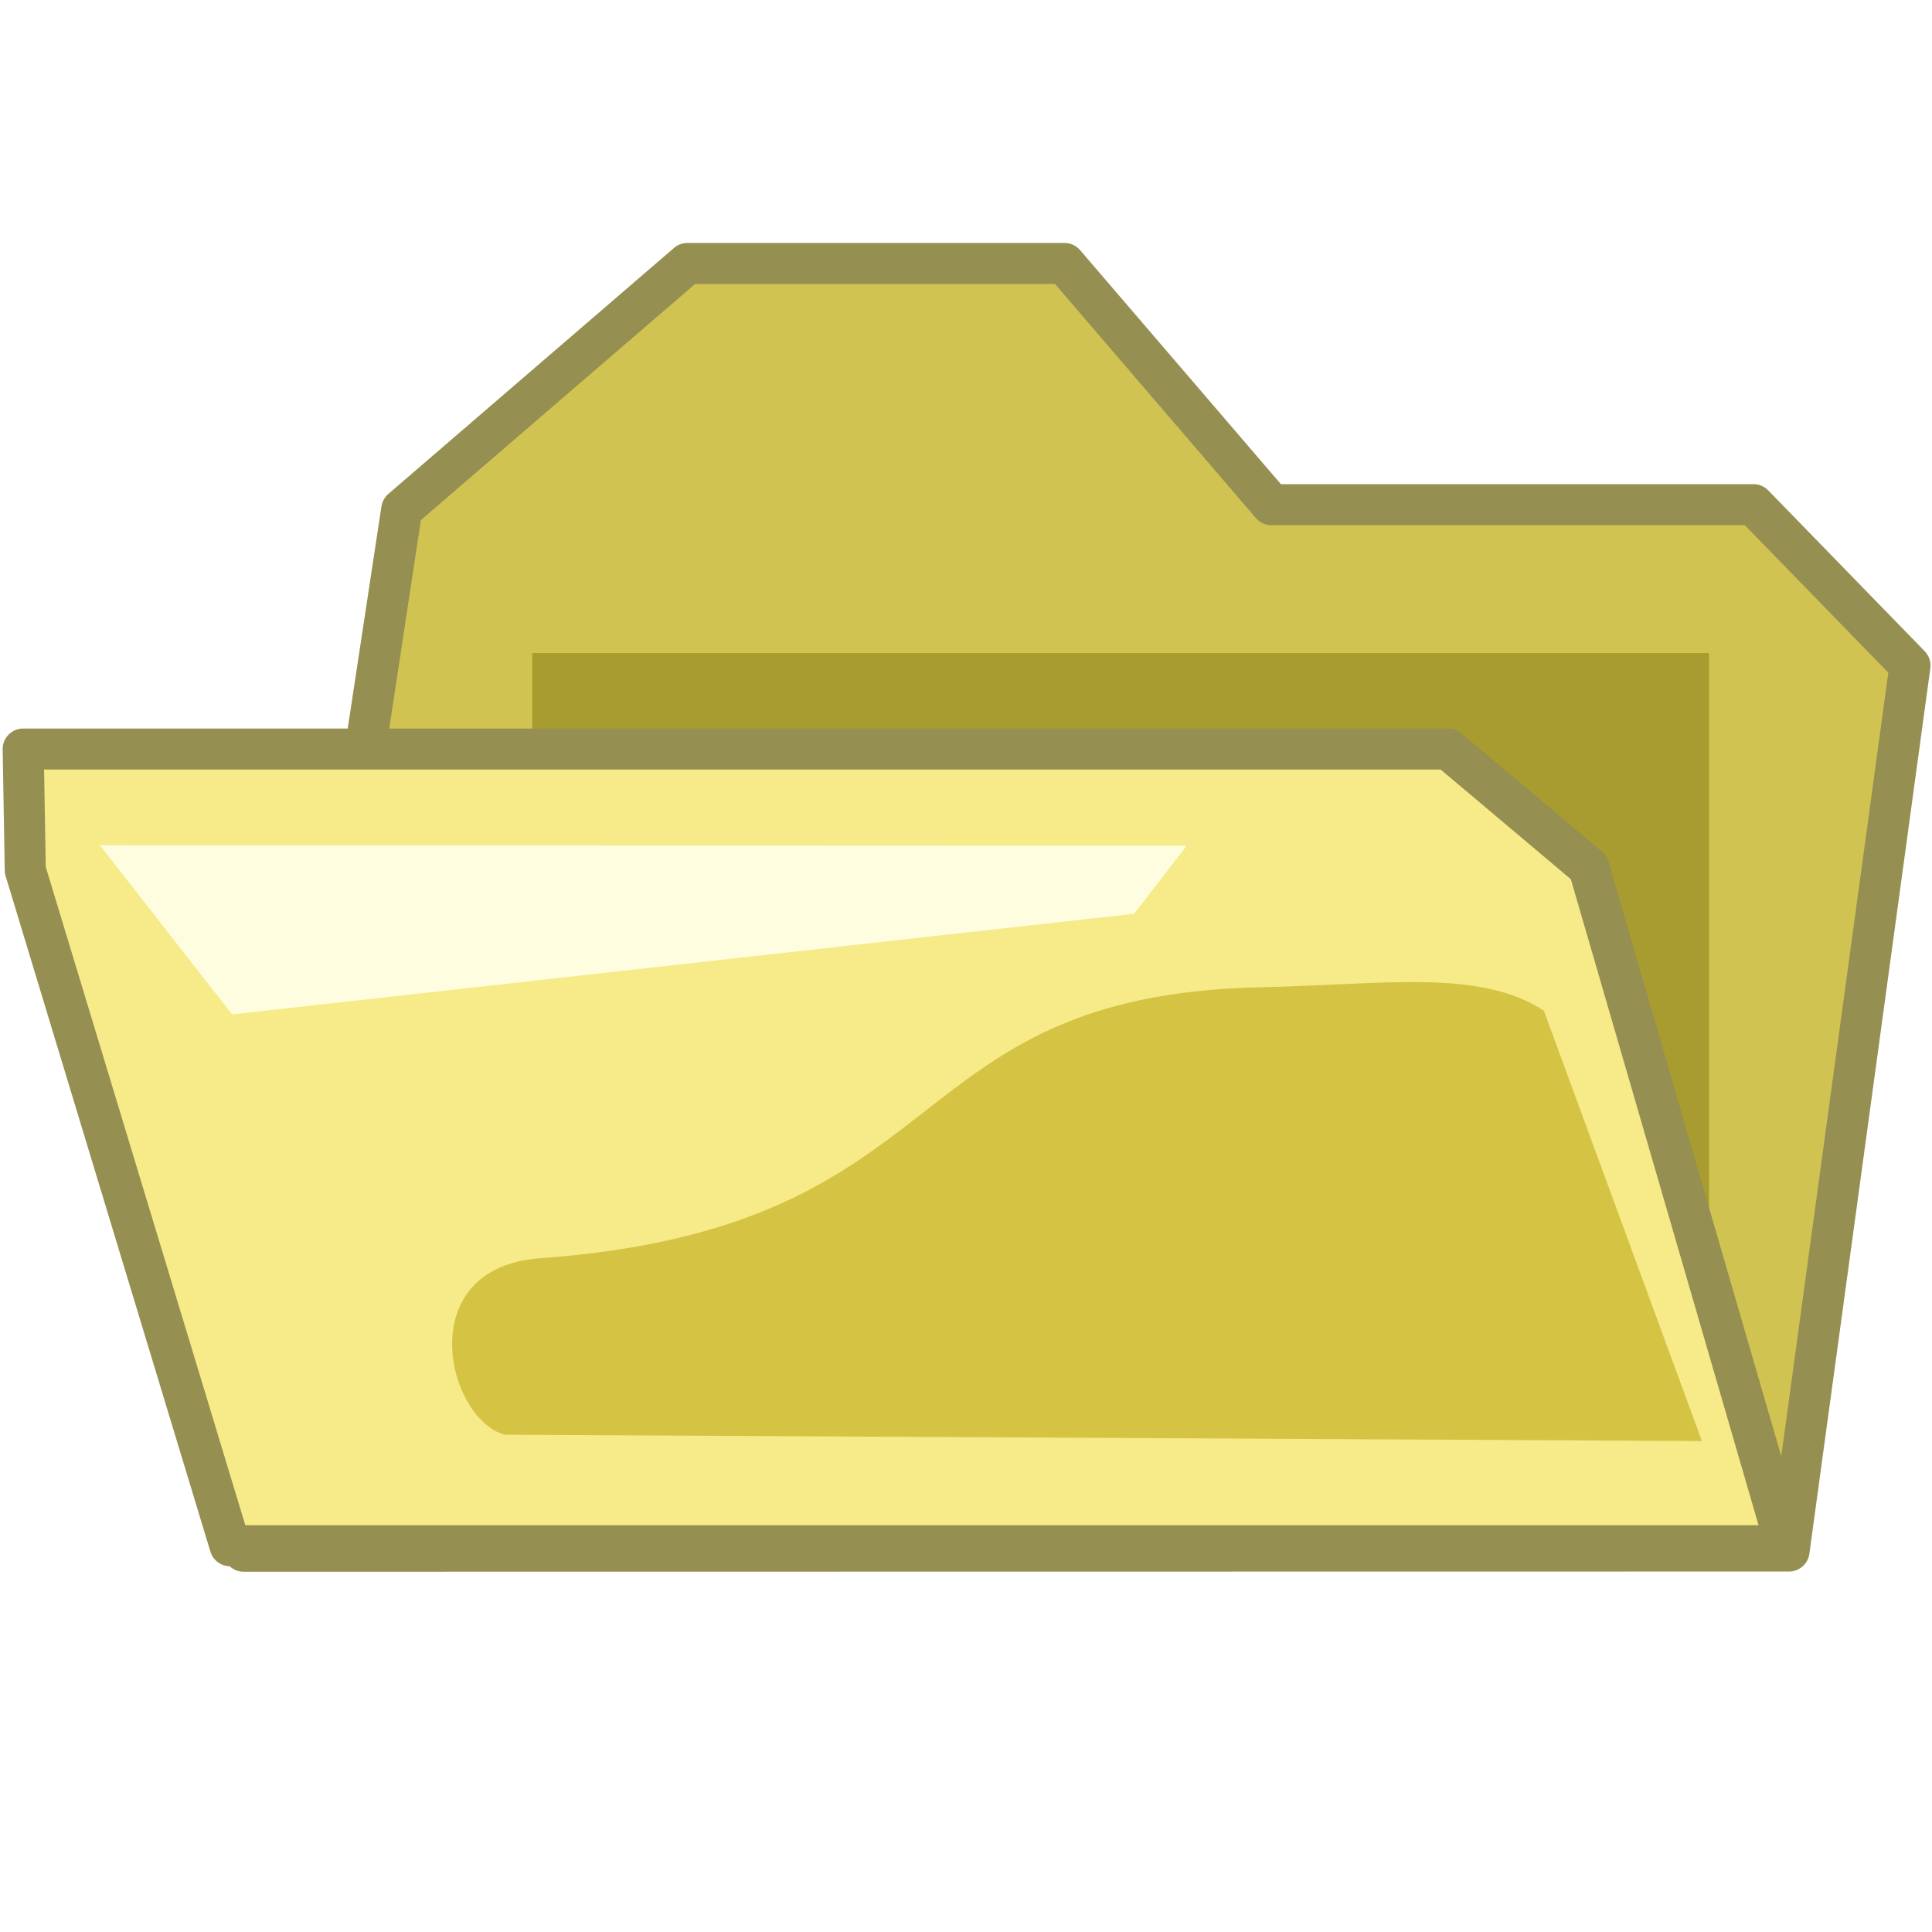 <?xml version="1.0" encoding="UTF-8" standalone="no"?>
<!-- Created with Inkscape (http://www.inkscape.org/) -->

<svg
   xmlns:dc="http://purl.org/dc/elements/1.1/"
   xmlns:cc="http://creativecommons.org/ns#"
   xmlns:rdf="http://www.w3.org/1999/02/22-rdf-syntax-ns#"
   xmlns:svg="http://www.w3.org/2000/svg"
   xmlns="http://www.w3.org/2000/svg"
   xmlns:sodipodi="http://sodipodi.sourceforge.net/DTD/sodipodi-0.dtd"
   xmlns:inkscape="http://www.inkscape.org/namespaces/inkscape"
   width="48"
   height="48"
   id="svg2300"
   sodipodi:version="0.32"
   inkscape:version="0.47 r22583"
   version="1.0"
   sodipodi:docname="folder.svg"
   inkscape:output_extension="org.inkscape.output.svg.inkscape"
   sodipodi:modified="true"
   inkscape:export-filename="48x48\folder.png"
   inkscape:export-xdpi="90"
   inkscape:export-ydpi="90">
  <defs
     id="defs2302">
    <inkscape:perspective
       sodipodi:type="inkscape:persp3d"
       inkscape:vp_x="0 : 45 : 1"
       inkscape:vp_y="0 : 1000 : 0"
       inkscape:vp_z="90 : 45 : 1"
       inkscape:persp3d-origin="45 : 30 : 1"
       id="perspective22" />
    <filter
       inkscape:collect="always"
       x="-0.165"
       width="1.33"
       y="-0.267"
       height="1.533"
       id="filter6334"
       color-interpolation-filters="sRGB">
      <feGaussianBlur
         inkscape:collect="always"
         stdDeviation="3.436"
         id="feGaussianBlur6336" />
    </filter>
    <filter
       inkscape:collect="always"
       x="-0.144"
       width="1.287"
       y="-0.304"
       height="1.608"
       id="filter6288"
       color-interpolation-filters="sRGB">
      <feGaussianBlur
         inkscape:collect="always"
         stdDeviation="1.191"
         id="feGaussianBlur6290" />
    </filter>
    <clipPath
       clipPathUnits="userSpaceOnUse"
       id="clipPath5889">
      <path
         inkscape:export-ydpi="20.608969"
         inkscape:export-xdpi="20.608969"
         inkscape:export-filename="C:\bfiles\Projects\FileZilla toolbar\path6567.png"
         sodipodi:nodetypes="ccccccc"
         id="path5891"
         d="m 114.868,215.18 0.011,40.66 46.185,-4.7e-4 -0.026,-38.095 -10.033,-7.856 -36.115,-0.021 -0.022,5.312 z"
         style="fill:none;stroke:#ee4747;stroke-width:0.27;stroke-linecap:butt;stroke-linejoin:round;stroke-miterlimit:4;stroke-opacity:1;stroke-dasharray:none" />
    </clipPath>
    <inkscape:perspective
       id="perspective3627"
       inkscape:persp3d-origin="0.5 : 0.33333333 : 1"
       inkscape:vp_z="1 : 0.5 : 1"
       inkscape:vp_y="0 : 1000 : 0"
       inkscape:vp_x="0 : 0.5 : 1"
       sodipodi:type="inkscape:persp3d" />
  </defs>
  <sodipodi:namedview
     id="base"
     pagecolor="#ffffff"
     bordercolor="#666666"
     borderopacity="1.0"
     gridtolerance="10000"
     guidetolerance="10"
     objecttolerance="10"
     inkscape:pageopacity="0.0"
     inkscape:pageshadow="2"
     inkscape:zoom="11.25"
     inkscape:cx="24"
     inkscape:cy="24"
     inkscape:document-units="px"
     inkscape:current-layer="layer1"
     width="1in"
     height="1in"
     units="in"
     showgrid="true"
     gridanglex="0.333in"
     gridanglez="0.333in"
     grid_units="in"
     inkscape:window-width="1105"
     inkscape:window-height="792"
     inkscape:window-x="346"
     inkscape:window-y="138"
     inkscape:snap-grids="false"
     inkscape:window-maximized="0">
    <inkscape:grid
       id="GridFromPre046Settings"
       type="xygrid"
       originx="0px"
       originy="0px"
       spacingx="1px"
       spacingy="1px"
       color="#0000ff"
       empcolor="#0000ff"
       opacity="0.2"
       empopacity="0.4"
       empspacing="3"
       units="px"
       visible="true"
       enabled="true"
       snapvisiblegridlinesonly="true" />
  </sodipodi:namedview>
  <g
     inkscape:label="Layer 1"
     inkscape:groupmode="layer"
     id="layer1"
     transform="translate(0,-42)">
    <path
       sodipodi:nodetypes="ccccccccc"
       style="fill:#d1c352;fill-opacity:1;fill-rule:evenodd;stroke:#958f51;stroke-width:1.02;stroke-linecap:butt;stroke-linejoin:round;stroke-miterlimit:4;stroke-opacity:1;stroke-dasharray:none"
       d="m 17.079,48.546 -7.098,6.112 -3.929,25.881 38.396,-0.005 3.005,-21.999 -3.887,-3.996 -11.977,0 -5.142,-5.993 -9.369,0 z"
       id="path6354"
       inkscape:export-filename="path10-a.png"
       inkscape:export-xdpi="60.000381"
       inkscape:export-ydpi="60.000381" />
    <rect
       style="fill:#a89b2f;fill-opacity:1;stroke:none;filter:url(#filter6334)"
       id="rect6356"
       width="41.707"
       height="25.776"
       x="300.005"
       y="304.465"
       transform="matrix(0.701,0,0,0.732,-197.08,-164.642)"
       inkscape:export-filename="path10-a.png"
       inkscape:export-xdpi="60.000381"
       inkscape:export-ydpi="60.000381" />
    <path
       sodipodi:nodetypes="ccccccc"
       id="path6358"
       d="m 0.629,63.621 5.087,16.782 38.654,0 -4.896,-16.85 -3.494,-2.943 -35.404,0 0.052,3.011 z"
       style="fill:#f7ea89;fill-opacity:1;fill-rule:evenodd;stroke:#958f51;stroke-width:1.02;stroke-linecap:butt;stroke-linejoin:round;stroke-miterlimit:4;stroke-opacity:1;stroke-dasharray:none"
       inkscape:export-filename="path10-a.png"
       inkscape:export-xdpi="60.000381"
       inkscape:export-ydpi="60.000381" />
    <path
       style="fill:#fffddf;fill-opacity:1;fill-rule:evenodd;stroke:none"
       d="m 29.483,63.012 -27.001,-0.012 3.284,4.202 22.411,-2.5 1.305,-1.69 z"
       id="path6360"
       sodipodi:nodetypes="ccccc"
       inkscape:export-filename="path10-a.png"
       inkscape:export-xdpi="60.000381"
       inkscape:export-ydpi="60.000381" />
    <path
       transform="matrix(1.958,0,0.446,1.456,-363.525,-426.624)"
       sodipodi:nodetypes="cccssc"
       id="path6362"
       d="m 113.175,346.339 15.167,0.108 -0.333,-7.344 c -0.652,-0.72 -1.938,-0.443 -3.473,-0.401 -4.752,0.126 -4.705,4.096 -10.222,4.625 -1.68,0.161 -1.815,2.735 -1.14,3.012 z"
       style="fill:#d5c443;fill-opacity:1;fill-rule:evenodd;stroke:none;filter:url(#filter6288)"
       inkscape:export-filename="path10-a.png"
       inkscape:export-xdpi="60.000381"
       inkscape:export-ydpi="60.000381" />
    <g
       id="g2872"
       transform="translate(-53.333,-3.289)">
      <path
         sodipodi:nodetypes="ccccccccc"
         style="fill:#d7ca67;fill-opacity:1;fill-rule:evenodd;stroke:#aba263;stroke-width:1.02;stroke-linecap:butt;stroke-linejoin:round;stroke-miterlimit:4;stroke-opacity:1;stroke-dasharray:none"
         d="m 17.079,48.546 -7.098,6.112 -3.929,25.881 38.396,-0.005 3.005,-21.999 -3.887,-3.996 -11.977,0 -5.142,-5.993 -9.369,0 z"
         id="path2862"
         inkscape:export-filename="path10-a.png"
         inkscape:export-xdpi="60.000381"
         inkscape:export-ydpi="60.000381" />
      <rect
         style="fill:#b7aa3b;fill-opacity:1;stroke:none;filter:url(#filter6334)"
         id="rect2864"
         width="41.707"
         height="25.776"
         x="300.005"
         y="304.465"
         transform="matrix(0.701,0,0,0.732,-197.08,-164.642)"
         inkscape:export-filename="path10-a.png"
         inkscape:export-xdpi="60.000381"
         inkscape:export-ydpi="60.000381" />
      <path
         sodipodi:nodetypes="ccccccc"
         id="path2866"
         d="m 0.629,63.621 5.087,16.782 38.654,0 -4.896,-16.85 -3.494,-2.943 -35.404,0 0.052,3.011 z"
         style="fill:#f7ea89;fill-opacity:1;fill-rule:evenodd;stroke:#aba263;stroke-width:1.02;stroke-linecap:butt;stroke-linejoin:round;stroke-miterlimit:4;stroke-opacity:1;stroke-dasharray:none"
         inkscape:export-filename="path10-a.png"
         inkscape:export-xdpi="60.000381"
         inkscape:export-ydpi="60.000381" />
      <path
         style="fill:#fffddf;fill-opacity:1;fill-rule:evenodd;stroke:none"
         d="m 29.483,62.395 -26.734,-0.017 3.252,5.802 22.19,-3.452 1.293,-2.333 z"
         id="path2868"
         sodipodi:nodetypes="ccccc"
         inkscape:export-filename="path10-a.png"
         inkscape:export-xdpi="60.000381"
         inkscape:export-ydpi="60.000381" />
      <path
         transform="matrix(1.958,0,0.446,1.456,-363.525,-426.624)"
         sodipodi:nodetypes="cccssc"
         id="path2870"
         d="m 113.175,346.339 15.167,0.108 -0.333,-7.344 c -0.652,-0.72 -1.938,-0.443 -3.473,-0.401 -4.752,0.126 -4.705,4.096 -10.222,4.625 -1.68,0.161 -1.815,2.735 -1.14,3.012 z"
         style="fill:#d5c443;fill-opacity:1;fill-rule:evenodd;stroke:none;filter:url(#filter6288)"
         inkscape:export-filename="path10-a.png"
         inkscape:export-xdpi="60.000381"
         inkscape:export-ydpi="60.000381" />
    </g>
  </g>
</svg>
